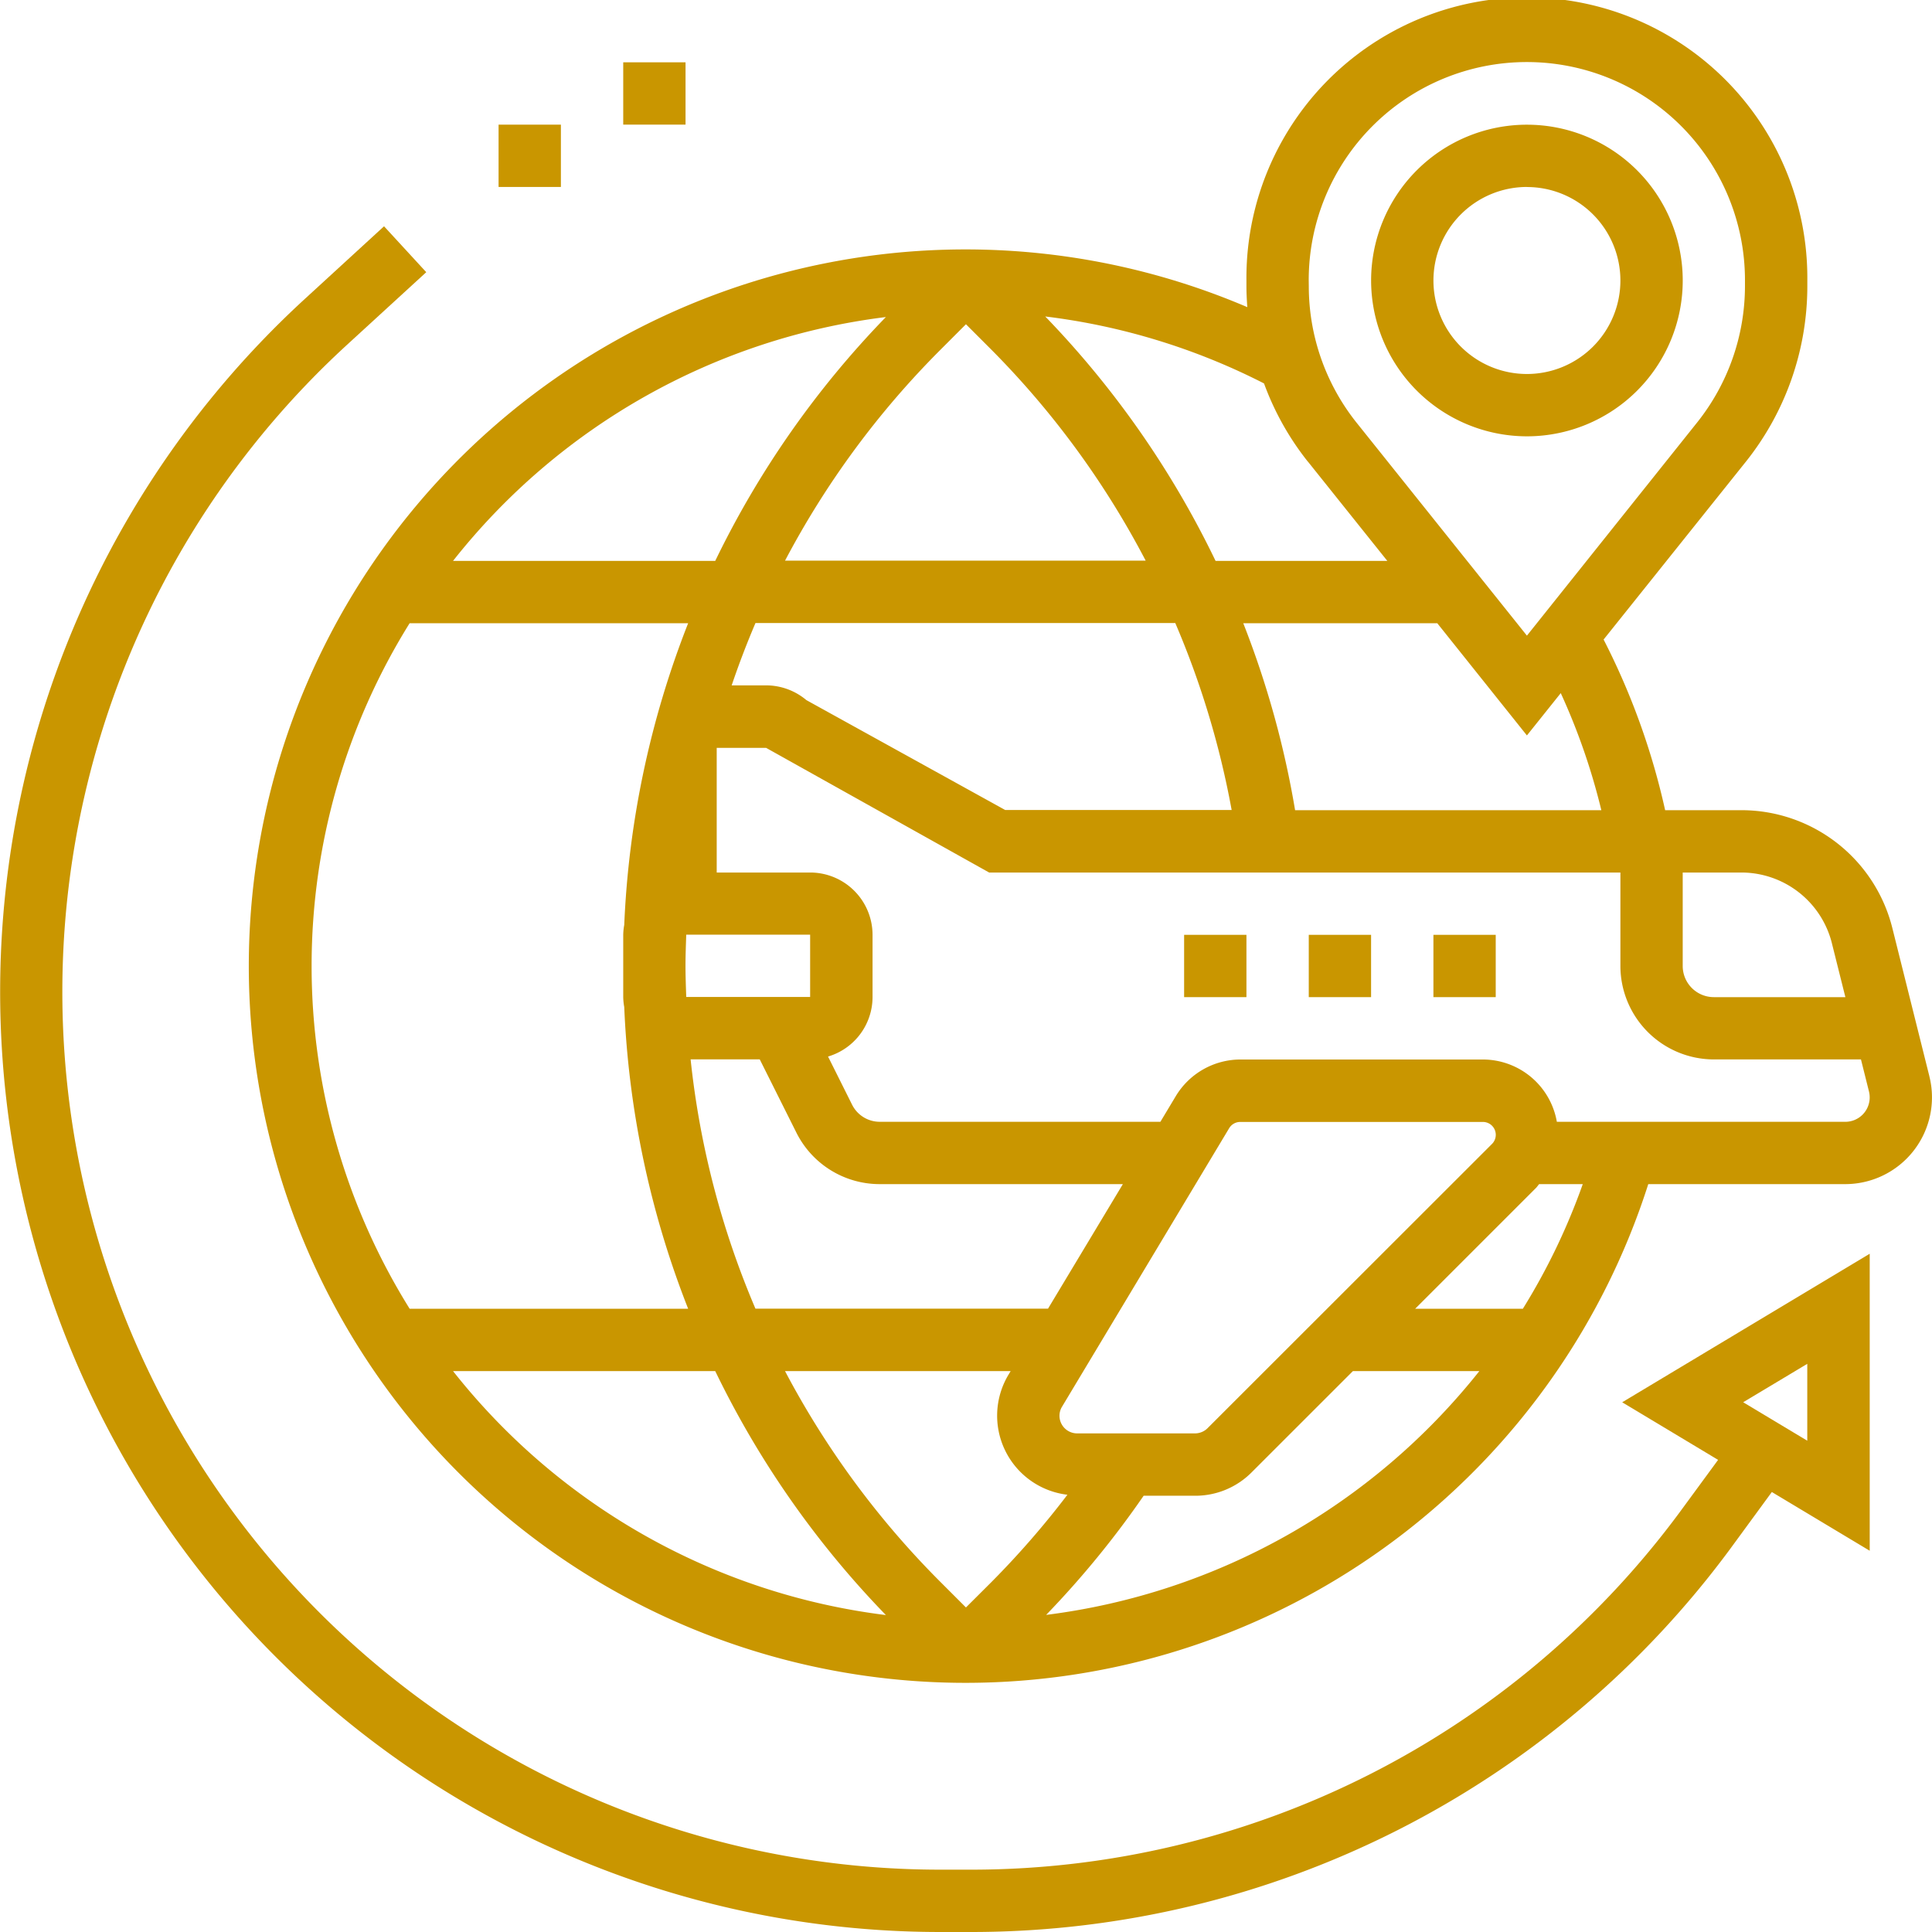 <?xml version="1.0" encoding="UTF-8"?><svg xmlns="http://www.w3.org/2000/svg" width="75.004" height="75.004" viewBox="0 0 75.004 75.004"><path data-name="Tracciato 6693" d="M59.278 16.939a6.049 6.049 0 1 0-6.049-6.051 6.056 6.056 0 0 0 6.049 6.051Zm0-9.678a3.629 3.629 0 1 1-3.629 3.629 3.634 3.634 0 0 1 3.629-3.632Z" fill="#c99600"/><path data-name="Tracciato 6694" d="m74.904 41.79-1.438-5.755a6.041 6.041 0 0 0-5.868-4.582h-2.954a27.576 27.576 0 0 0-2.389-6.625l5.523-6.904a10.928 10.928 0 0 0 2.386-6.8v-.233a10.888 10.888 0 1 0-21.775 0v.233c0 .267.015.532.034.8A27.824 27.824 0 1 0 63.989 45.97h7.65a3.369 3.369 0 0 0 3.364-3.364 3.315 3.315 0 0 0-.1-.815Zm-3.786-5.169.523 2.09h-5.105a1.21 1.21 0 0 1-1.21-1.21v-3.628h2.271a3.626 3.626 0 0 1 3.522 2.749Zm-8.952-5.168H50.278a36.161 36.161 0 0 0-2.012-7.258h7.532l3.48 4.356 1.314-1.643a25.1 25.1 0 0 1 1.575 4.545ZM46.878 55.447a.694.694 0 0 1-.484.2h-4.577a.686.686 0 0 1-.686-.685.672.672 0 0 1 .1-.352l6.487-10.81a.5.5 0 0 1 .431-.244h9.418a.5.5 0 0 1 .354.855ZM37.5 62.405l-.977-.977a33.95 33.95 0 0 1-6.047-8.2h8.76l-.081.135a3.091 3.091 0 0 0 2.284 4.666 34.125 34.125 0 0 1-2.96 3.4Zm3.186-11.6H29.328a33.6 33.6 0 0 1-2.517-9.678h2.684l1.417 2.833a3.614 3.614 0 0 0 3.246 2.01h9.434Zm-14.045-12.1c-.013-.4-.029-.8-.029-1.21s.016-.807.029-1.21h4.81v2.419Zm2.686-14.517h16.3a33.9 33.9 0 0 1 2.188 7.258h-8.791l-7.718-4.266a2.435 2.435 0 0 0-1.563-.573h-1.338q.416-1.228.924-2.419Zm8.173-11.6.977.977a33.82 33.82 0 0 1 6 8.2h-14a33.95 33.95 0 0 1 6.047-8.2Zm13.307-1.711a8.468 8.468 0 1 1 16.936 0v.233a8.5 8.5 0 0 1-1.856 5.29l-6.609 8.277-6.612-8.266a8.5 8.5 0 0 1-1.856-5.29Zm-.029 7.047 3.081 3.852h-6.668a36.314 36.314 0 0 0-6.613-9.49 25.411 25.411 0 0 1 8.494 2.6 10.881 10.881 0 0 0 1.7 3.034Zm-16.386-5.616a36.256 36.256 0 0 0-6.625 9.467H17.588a25.38 25.38 0 0 1 16.804-9.467ZM15.903 24.195h10.812a36.131 36.131 0 0 0-2.481 11.714 2.368 2.368 0 0 0-.039.383v2.419a2.368 2.368 0 0 0 .039.383 36.1 36.1 0 0 0 2.481 11.714H15.903a25.167 25.167 0 0 1 0-26.614Zm1.685 29.034h10.179a36.256 36.256 0 0 0 6.625 9.471 25.38 25.38 0 0 1-16.8-9.467Zm23.026 9.464a36.308 36.308 0 0 0 3.784-4.625h2a3.079 3.079 0 0 0 2.194-.91l3.93-3.929h4.909a25.539 25.539 0 0 1-16.814 9.464ZM59.12 50.809h-4.181l4.693-4.693c.045-.045.079-.1.12-.146h1.694a25.05 25.05 0 0 1-2.326 4.839Zm12.52-7.258h-11.2a2.919 2.919 0 0 0-2.87-2.419h-9.421a2.935 2.935 0 0 0-2.5 1.418l-.6 1H34.16a1.2 1.2 0 0 1-1.083-.669l-.931-1.864a2.413 2.413 0 0 0 1.728-2.306v-2.419a2.422 2.422 0 0 0-2.419-2.419h-3.631v-4.839h1.919l8.657 4.839h24.507V37.5a3.634 3.634 0 0 0 3.629 3.629h5.71l.311 1.244a.982.982 0 0 1 .028.231.947.947 0 0 1-.945.947Z" fill="#c99600"/><path data-name="Tracciato 6695" d="M45.97 36.292h2.419v2.419H45.97Z" fill="#c99600"/><path data-name="Tracciato 6696" d="M50.809 36.292h2.419v2.419h-2.419Z" fill="#c99600"/><path data-name="Tracciato 6697" d="M55.648 36.292h2.419v2.419h-2.419Z" fill="#c99600"/><path data-name="Tracciato 6698" d="m66.7 56.675-1.455 1.984a34.2 34.2 0 0 1-27.48 13.925H36.5a34.077 34.077 0 0 1-23.026-59.2l3.074-2.817-1.639-1.782-3.074 2.819a36.5 36.5 0 0 0 24.665 63.4h1.27A36.626 36.626 0 0 0 67.2 60.09l1.586-2.167 3.8 2.28v-11.53l-9.609 5.766Zm3.462-3.728v2.984l-2.488-1.493Z" fill="#c99600"/><path data-name="Tracciato 6699" d="M19.356 4.839h2.419v2.419h-2.419Z" fill="#c99600"/><path data-name="Tracciato 6700" d="M24.195 2.419h2.419v2.419h-2.419Z" fill="#c99600"/></svg>